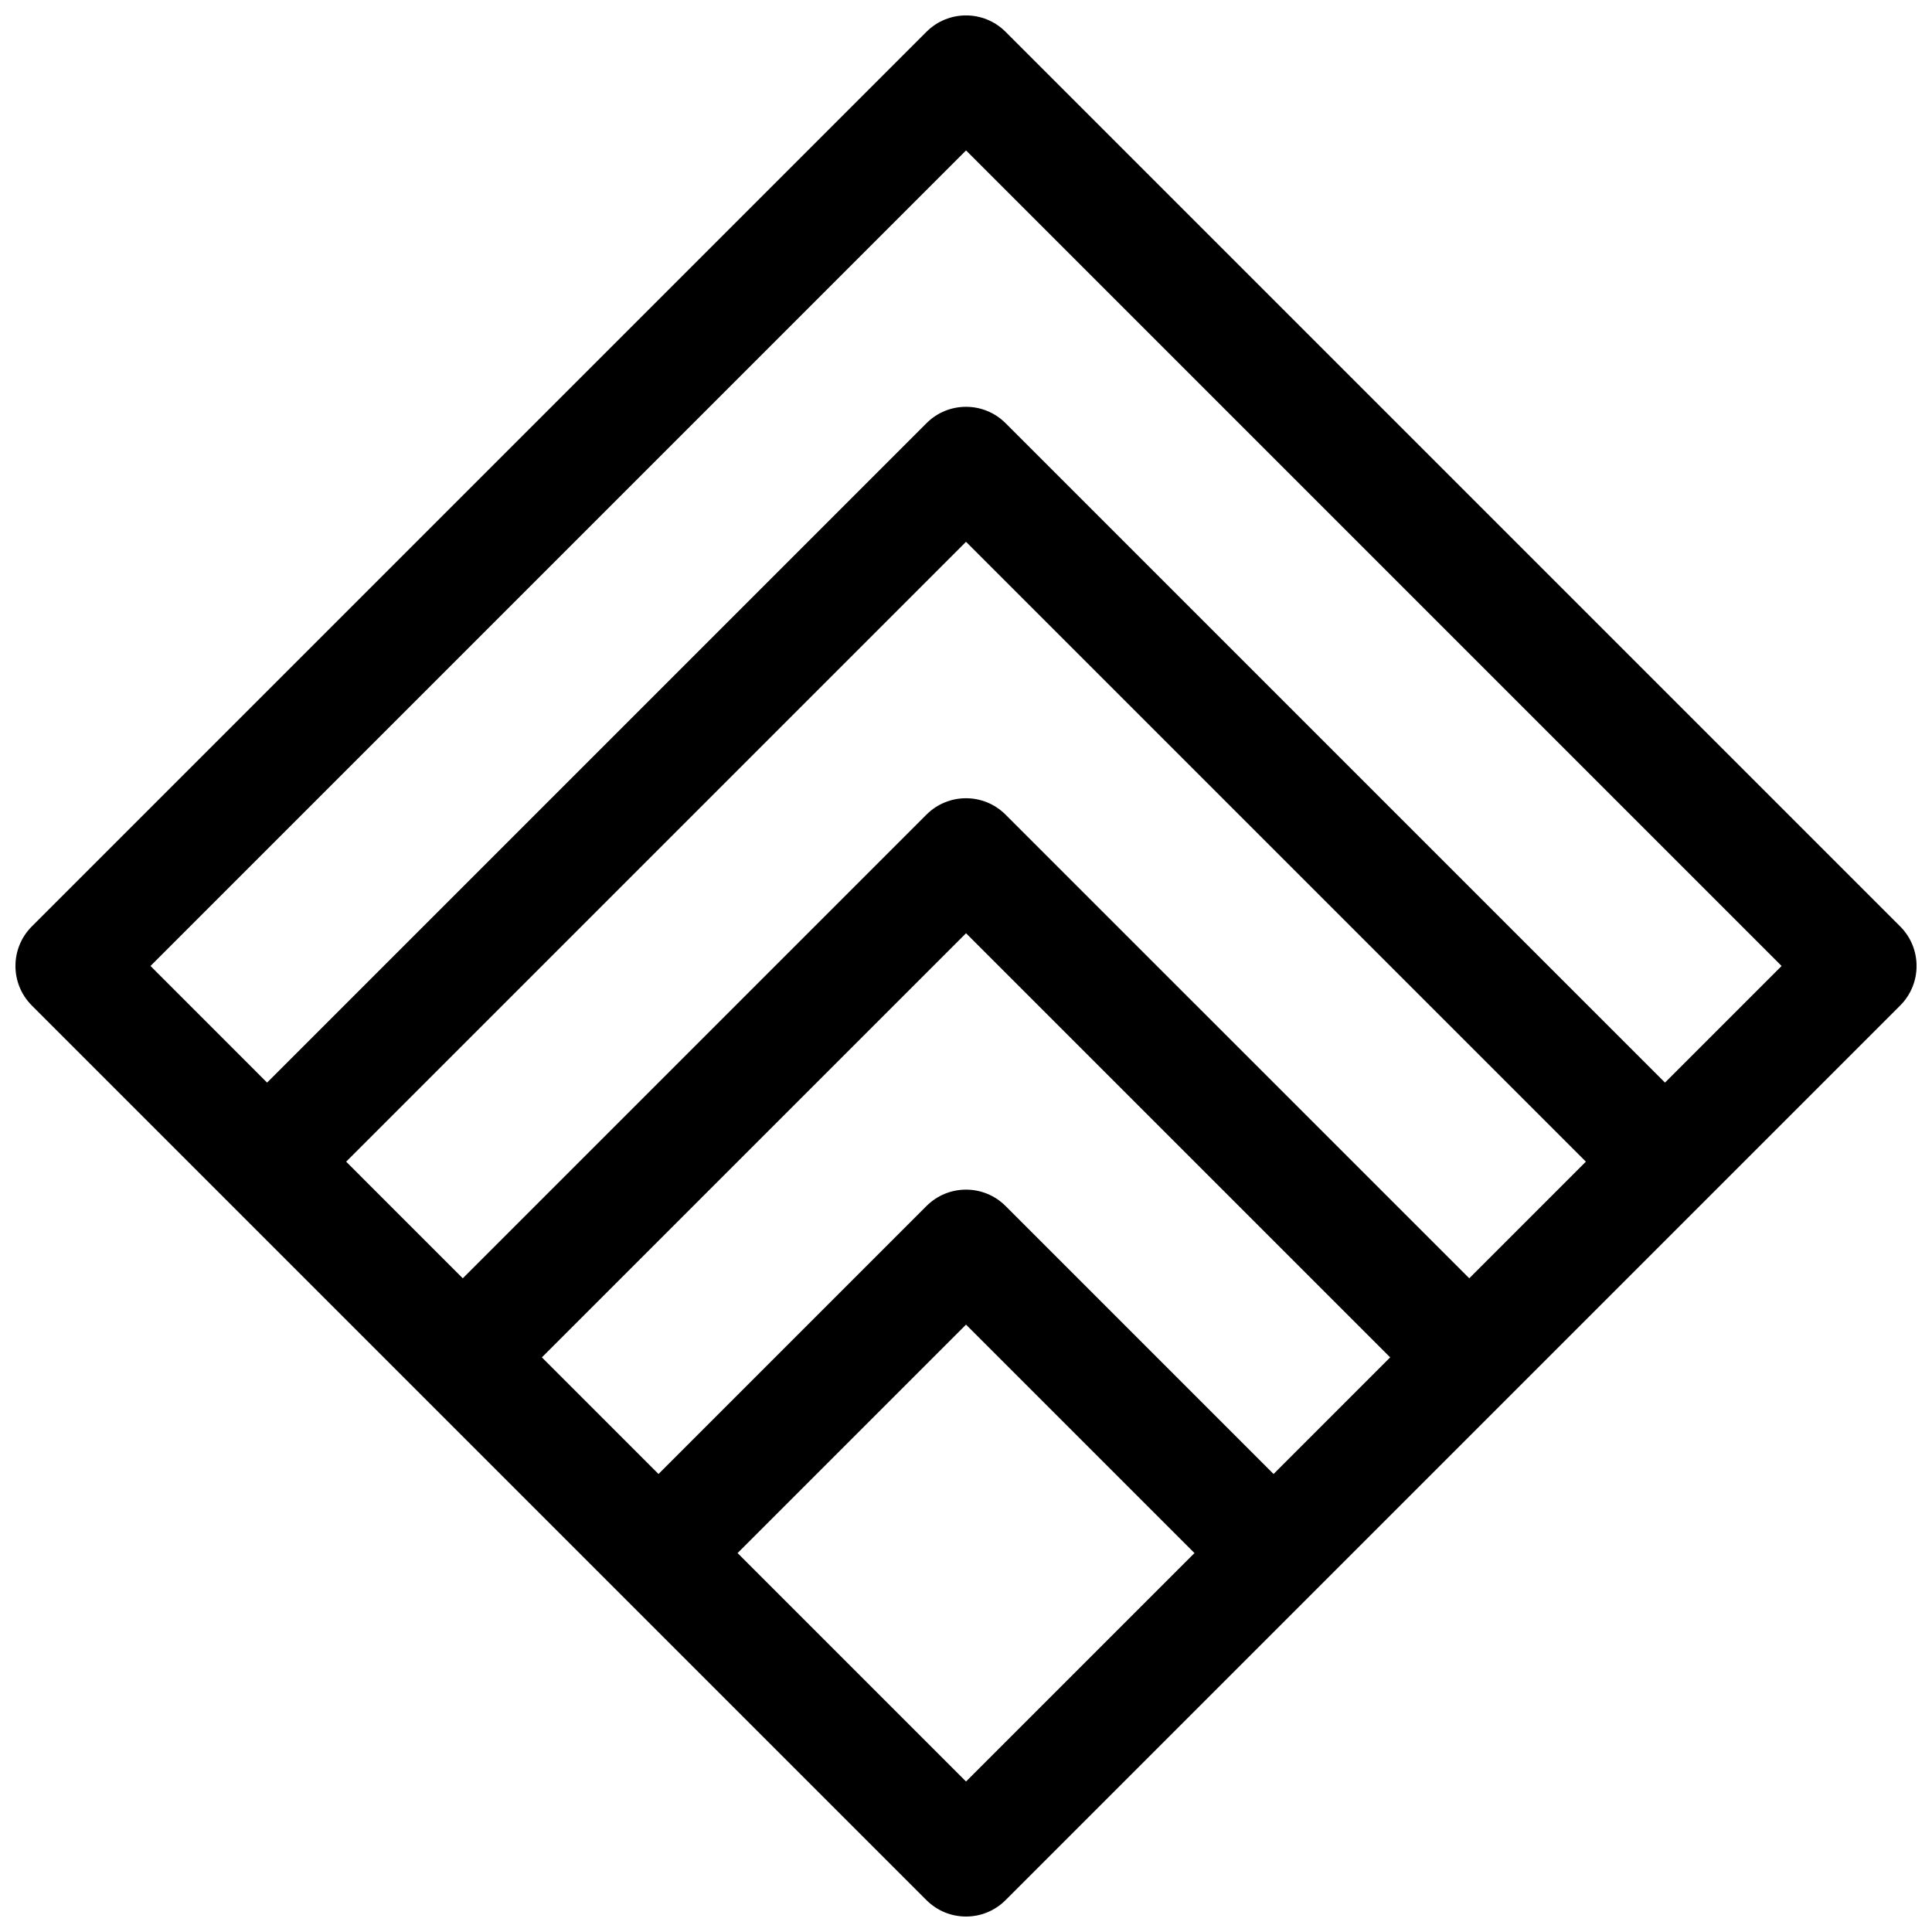 <?xml version="1.0" encoding="UTF-8"?>
<!-- Uploaded to: ICON Repo, www.svgrepo.com, Generator: ICON Repo Mixer Tools -->
<svg width="800px" height="800px" version="1.1" viewBox="144 144 512 512" xmlns="http://www.w3.org/2000/svg">
 <defs>
  <clipPath id="a">
   <path d="m148.09 148.09h503.81v503.81h-503.81z"/>
  </clipPath>
 </defs>
 <g clip-path="url(#a)">
  <path d="m410.48 647.56c-5.785 5.789-15.168 5.789-20.957 0l-237.09-237.09c-5.785-5.785-5.785-15.168 0-20.957l237.09-237.09c5.789-5.785 15.172-5.785 20.957 0l237.09 237.09c5.789 5.789 5.789 15.172 0 20.957zm-195.7-216.66 174.75-174.75c5.789-5.789 15.172-5.789 20.957 0l174.75 174.75 30.906-30.906-216.13-216.13-216.13 216.13zm318.59 51.863 30.906-30.91-164.27-164.27-164.27 164.27 30.906 30.91 122.88-122.88c5.789-5.789 15.172-5.789 20.957 0zm-214.86 51.863 71.02-71.023c5.789-5.785 15.172-5.785 20.957 0l71.02 71.023 30.906-30.91-112.4-112.4-112.41 112.4zm142.04 20.953-60.543-60.543-60.543 60.543 60.543 60.543z"/>
 </g>
</svg>